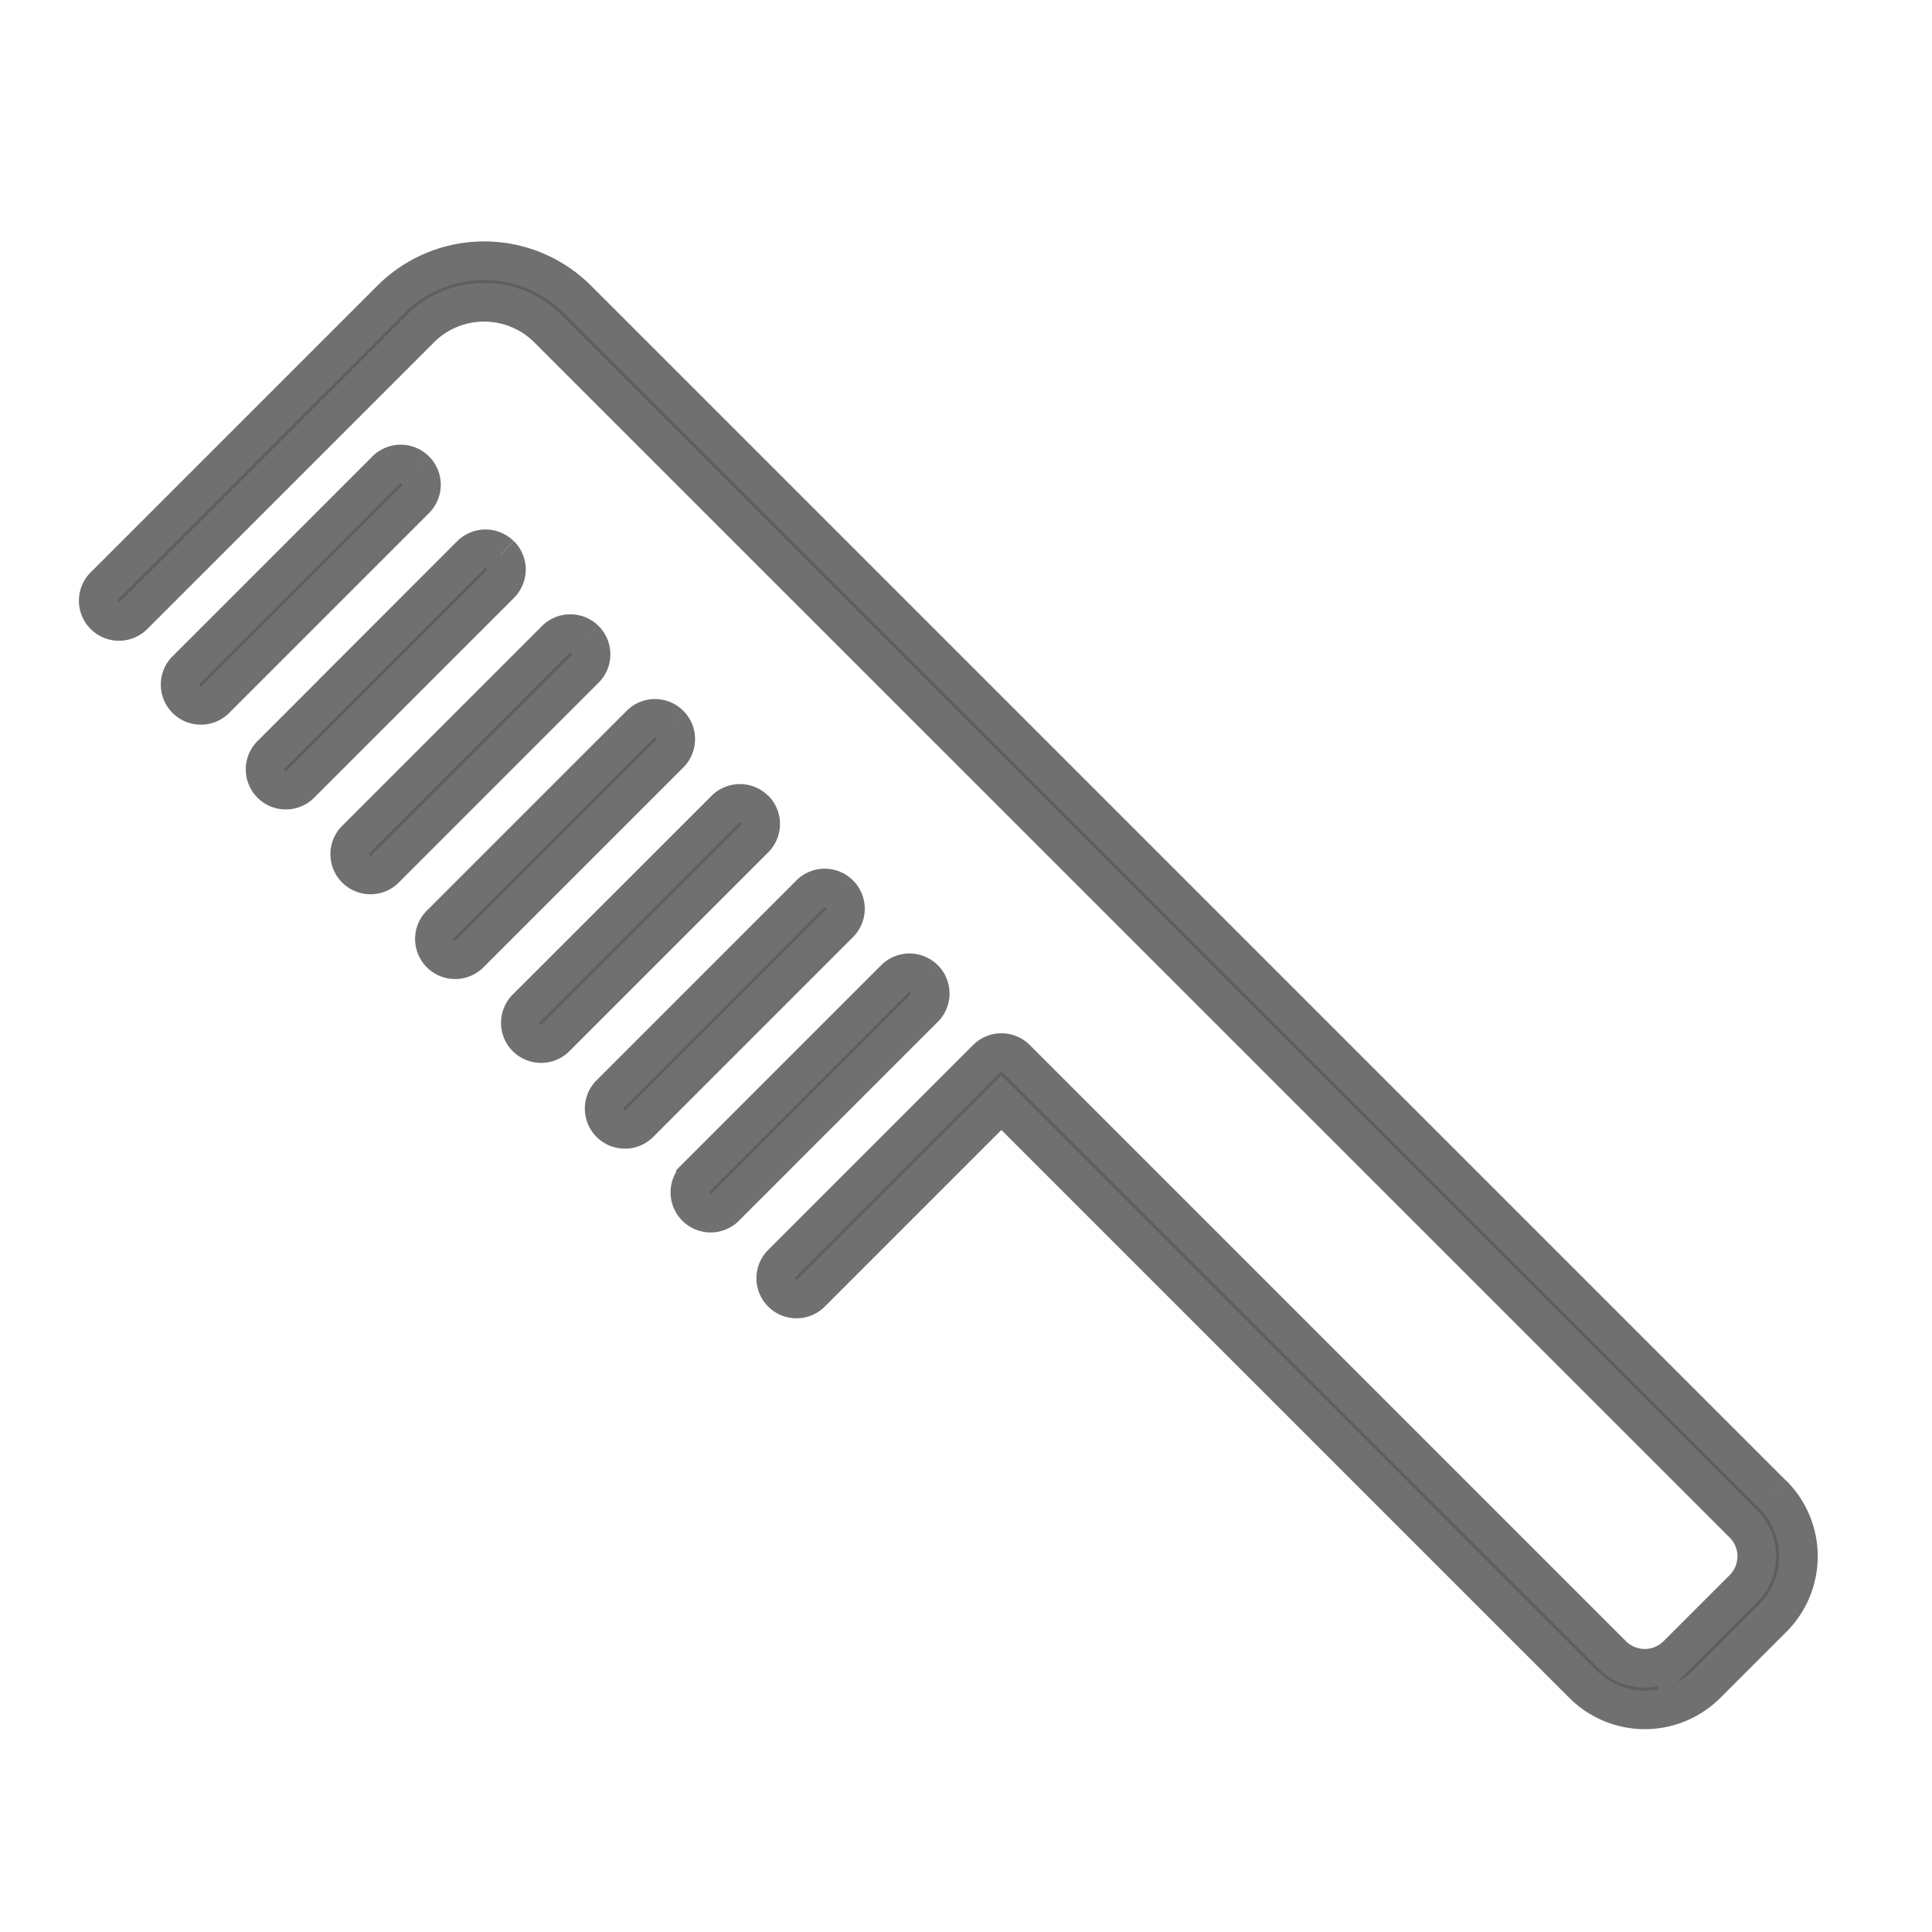 <svg xmlns="http://www.w3.org/2000/svg" xmlns:xlink="http://www.w3.org/1999/xlink" width="50" height="50" viewBox="0 0 50 50">
  <defs>
    <clipPath id="clip-path">
      <rect id="長方形_138" data-name="長方形 138" width="50" height="50" transform="translate(1267 1859)" fill="#5e5e5e" stroke="#5e5e5e" stroke-width="0.5"/>
    </clipPath>
  </defs>
  <g id="マスクグループ_18" data-name="マスクグループ 18" transform="translate(-1267 -1859)" clip-path="url(#clip-path)">
    <path id="パス_325" data-name="パス 325" d="M43.346,31.932,12.413,1A3.41,3.41,0,0,0,7.59,1L.157,8.432a.537.537,0,0,0,.759.759L8.349,1.758a2.337,2.337,0,0,1,3.3,0L42.587,32.691a1.187,1.187,0,0,1,0,1.679l-1.711,1.711a1.19,1.19,0,0,1-1.68,0L23.766,20.651a.537.537,0,0,0-.759,0l-5.316,5.316a.537.537,0,0,0,.759.759l4.936-4.936L38.438,36.841a2.263,2.263,0,0,0,3.2,0l1.711-1.711a2.26,2.26,0,0,0,0-3.2" transform="translate(1269.53 1865.747)" fill="#5e5e5e" stroke="#707070" stroke-width="1"/>
    <path id="パス_326" data-name="パス 326" d="M17.069,27.118a.537.537,0,0,0-.759,0l-5.159,5.159a.537.537,0,1,0,.759.759l5.159-5.159a.537.537,0,0,0,0-.759" transform="translate(1260.681 1844.048)" fill="#5e5e5e" stroke="#707070" stroke-width="1"/>
    <path id="パス_327" data-name="パス 327" d="M28.313,38.362a.537.537,0,0,0-.759,0L22.4,43.521a.537.537,0,1,0,.759.759l5.159-5.159a.537.537,0,0,0,0-.759" transform="translate(1251.631 1834.998)" fill="#5e5e5e" stroke="#707070" stroke-width="1"/>
    <path id="パス_328" data-name="パス 328" d="M39.558,49.607a.537.537,0,0,0-.759,0l-5.159,5.159a.537.537,0,1,0,.759.759l5.159-5.159a.537.537,0,0,0,0-.759" transform="translate(1242.581 1825.948)" fill="#5e5e5e" stroke="#707070" stroke-width="1"/>
    <path id="パス_329" data-name="パス 329" d="M50.8,60.852a.537.537,0,0,0-.759,0l-5.159,5.159a.537.537,0,1,0,.759.759L50.8,61.611a.537.537,0,0,0,0-.759" transform="translate(1233.531 1816.897)" fill="#5e5e5e" stroke="#707070" stroke-width="1"/>
    <path id="パス_330" data-name="パス 330" d="M62.047,72.1a.537.537,0,0,0-.759,0L56.13,77.255a.537.537,0,0,0,.759.759l5.159-5.159a.537.537,0,0,0,0-.759" transform="translate(1224.481 1807.849)" fill="#5e5e5e" stroke="#707070" stroke-width="1"/>
    <path id="パス_331" data-name="パス 331" d="M73.292,83.341a.537.537,0,0,0-.759,0L67.375,88.5a.537.537,0,1,0,.759.759L73.292,84.1a.537.537,0,0,0,0-.759" transform="translate(1215.431 1798.798)" fill="#5e5e5e" stroke="#707070" stroke-width="1"/>
    <path id="パス_332" data-name="パス 332" d="M84.536,94.585a.537.537,0,0,0-.759,0l-5.159,5.159a.537.537,0,0,0,.759.759l5.159-5.159a.537.537,0,0,0,0-.759" transform="translate(1206.381 1789.748)" fill="#5e5e5e" stroke="#707070" stroke-width="1"/>
  </g>
</svg>
